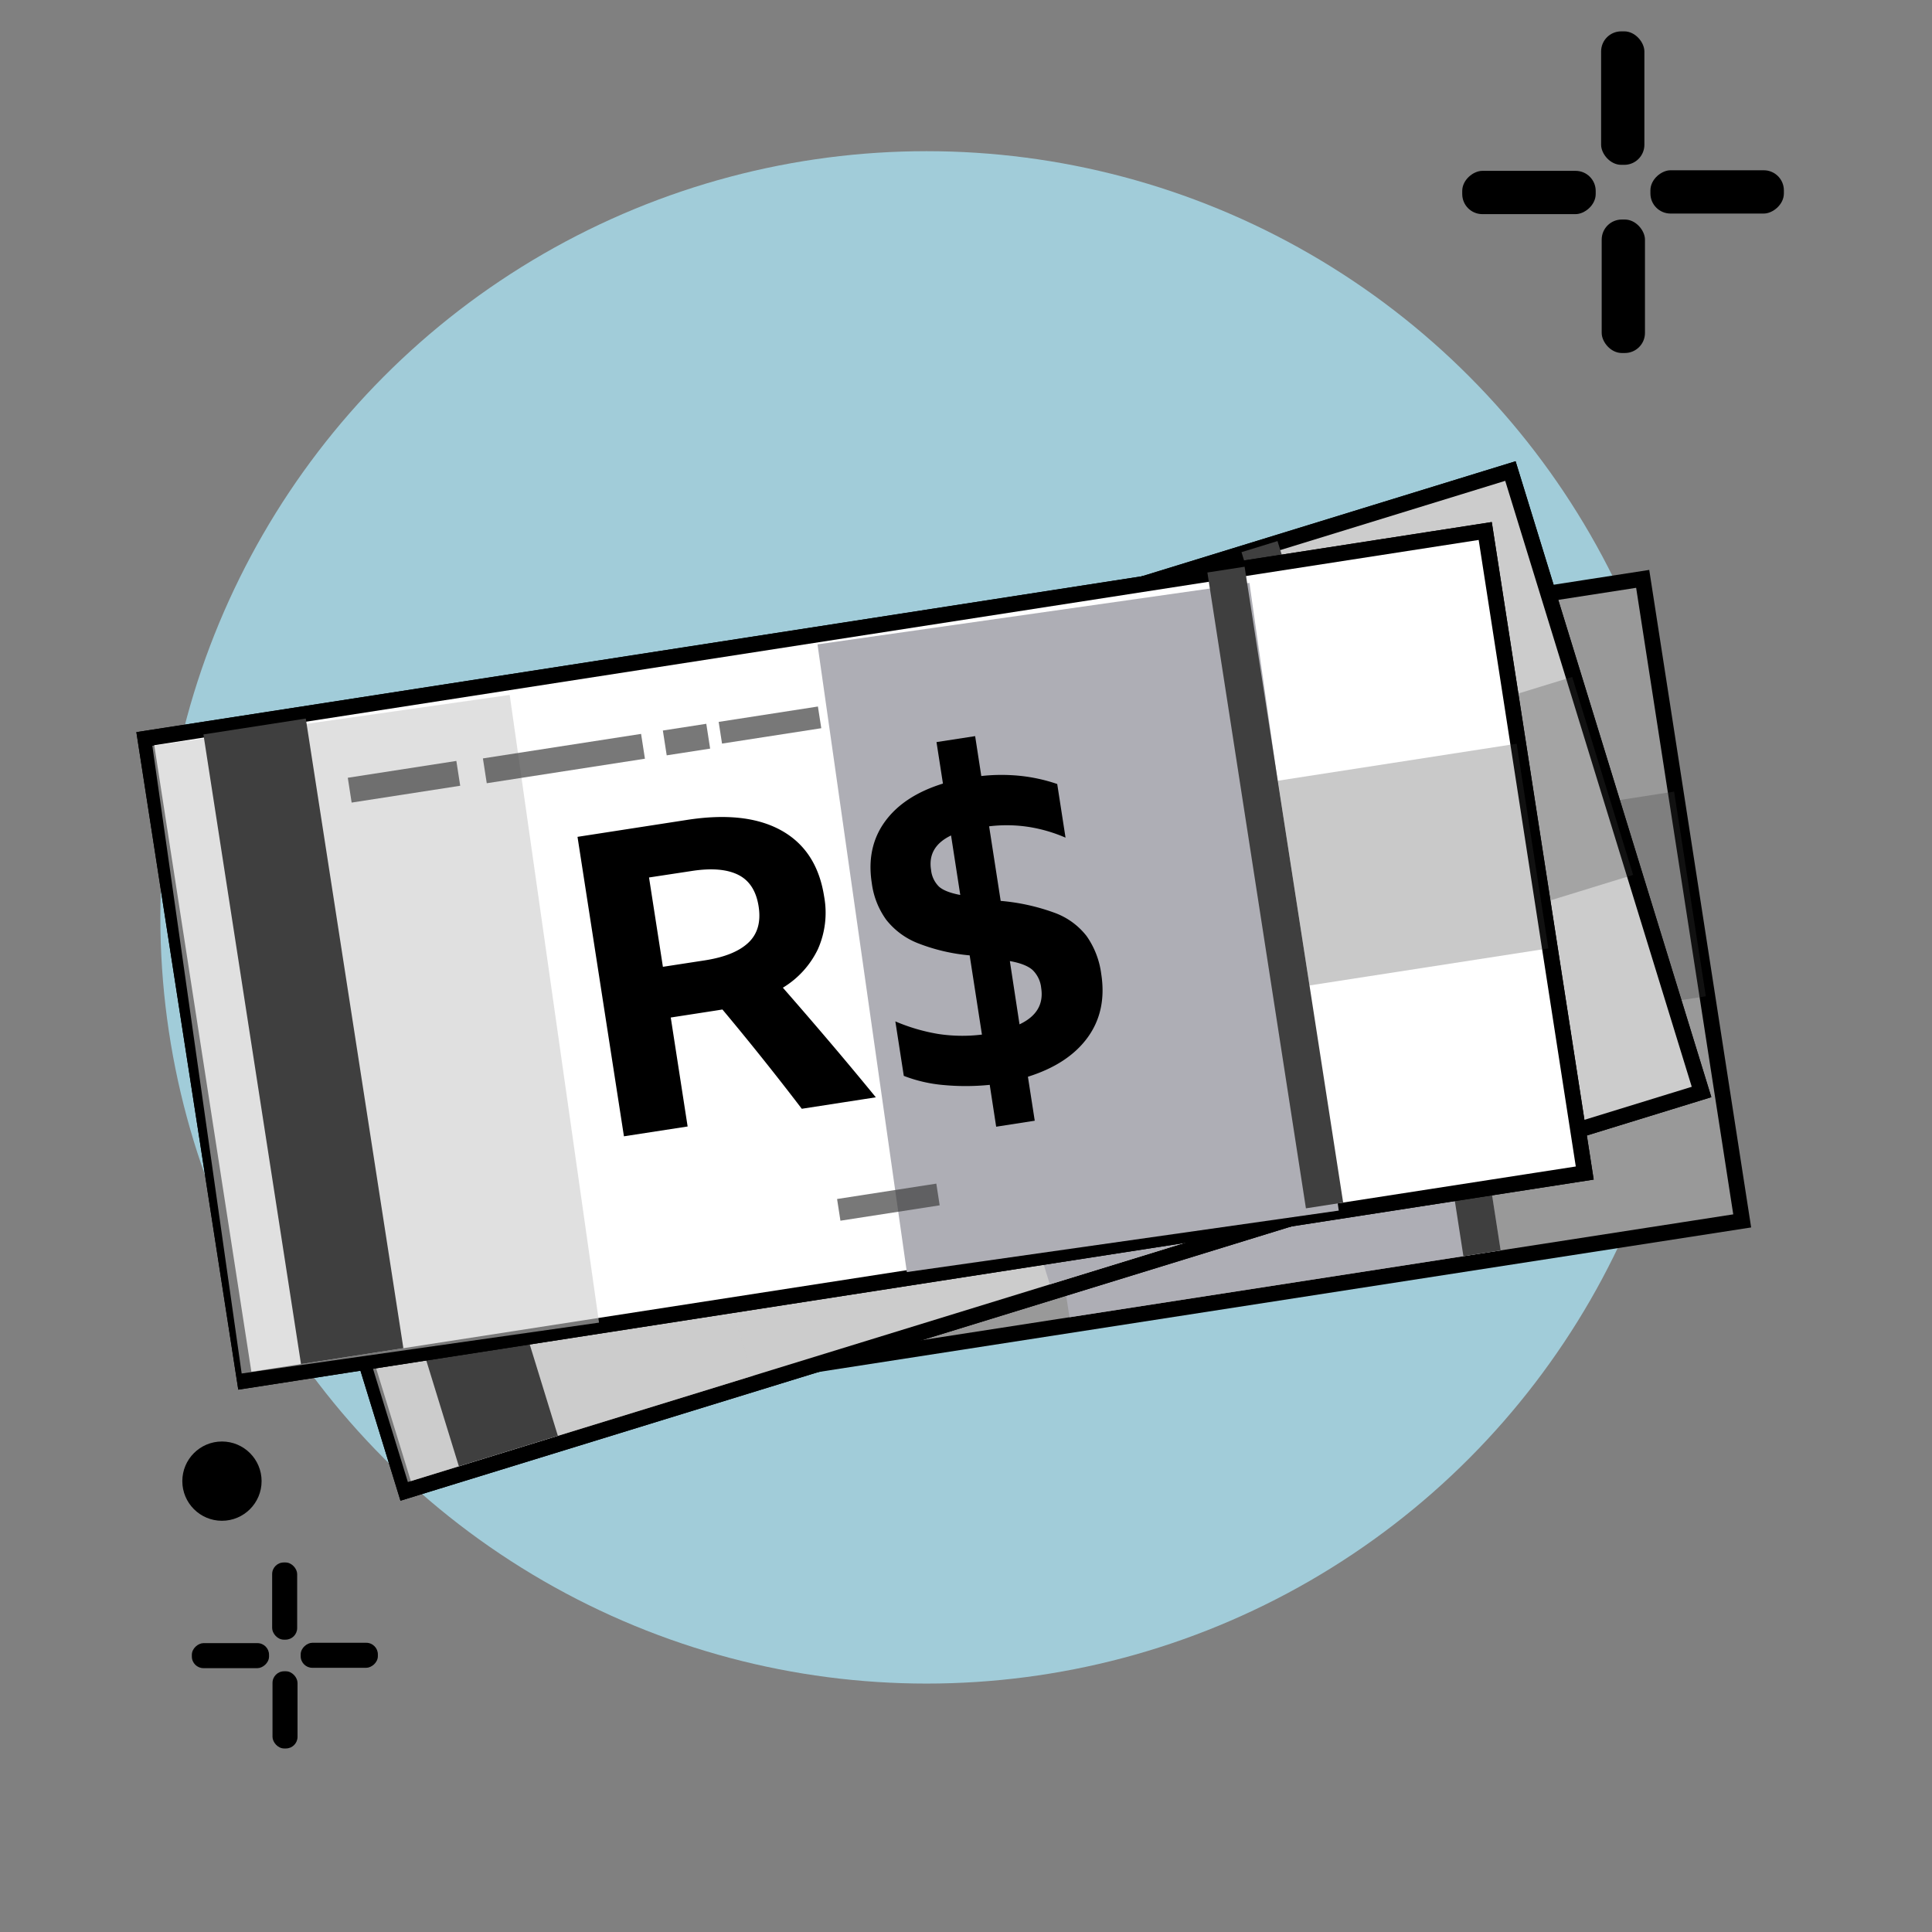 <svg xmlns="http://www.w3.org/2000/svg" viewBox="0 0 600 600"><rect x="0" y="0" width="600" height="600" fill="#808080" stroke="none"/><defs><style>.cls-10{stroke:#000;stroke-miterlimit:10;stroke-width:4.87px}.cls-3{fill:#ccc;opacity:.6}.cls-4{fill:#aeaeb5}.cls-5,.cls-6{fill:#3f3f3f}.cls-6{opacity:.28}.cls-7{opacity:.7}.cls-10{fill:#fff}</style></defs><circle cx="287.75" cy="284.9" r="237.95" fill="#a1ccd9" id="Layer_2" data-name="Layer 2"/><g id="Layer_1" data-name="Layer 1"><path stroke="#000" stroke-miterlimit="10" stroke-width="4.87" fill="#999" d="M94.031 244.266l416.122-64.494 30.903 199.39-416.122 64.493z"/><path class="cls-3" transform="rotate(-8.1 173.425 340.628)" d="M110.26 236.72h112.1v196.9h-112.1z"/><path class="cls-4" transform="rotate(-8.81 383.879 301.382)" d="M316.26 202.99h135.49v196.9H316.26z"/><path class="cls-5" transform="rotate(-8.81 444.788 290.47)" d="M439.1 190.61h11.7v199.82h-11.7z"/><path class="cls-6" transform="rotate(-8.81 487.582 283.319)" d="M450.21 251.23h75.06v64.33h-75.06z"/><path class="cls-5" transform="rotate(-8.81 143.053 338.198)" d="M127.03 239.34h32.17v197.87h-32.17z"/><g class="cls-7"><path class="cls-5" transform="rotate(-8.81 174.268 257.616)" d="M157.29 253.76h34.12v7.8h-34.12z"/><path class="cls-5" transform="rotate(-8.81 223.923 250.407)" d="M199.18 246.56h49.71v7.8h-49.71z"/><path class="cls-5" transform="rotate(-8.81 287.927 239.994)" d="M272.42 236.64h31.19v6.82h-31.19z"/><path class="cls-5" transform="rotate(-8.81 261.989 244.46)" d="M255.26 240.66h13.65v7.8h-13.65z"/><path class="cls-5" transform="rotate(-8.81 324.704 388.101)" d="M309.19 384.82h31.19v6.82h-31.19z"/></g><path d="M242.67 367.76l-14.42-93 34-5.26q18.34-2.85 29.36 3.31t13.24 20.47A26.7 26.7 0 01292 321.61q7.29 8.33 14.46 16.75t14.4 17.29l-23 3.57q-12-15.74-24.64-30.83l-1.95.3-14.05 2.18 5.24 33.83zm12.1-52.64l13-2q9.24-1.43 13.54-5.49t3.19-11.23q-1.12-7.28-6.39-9.86t-14.5-1.16l-13.15 2zm103.51 49.66l-2-13a74.7 74.7 0 01-14.18.06 45 45 0 01-12.53-2.84L327 332.05a58 58 0 0013.4 3.92 49.71 49.71 0 0013.49.18l-3.89-24.6a58.15 58.15 0 01-16.18-3.82 23.39 23.39 0 01-9.72-7.22 24.86 24.86 0 01-4.5-11.43Q317.92 278 323.73 270t18-11.79l-2-12.88 12-1.86 1.91 12.36a57.22 57.22 0 0112-.06 52.61 52.61 0 0111.59 2.54l2.58 16.69a47.25 47.25 0 00-11.31-3.31 45.08 45.08 0 00-12.43-.21l3.59 23.16a65.23 65.23 0 0116.7 3.68 22.16 22.16 0 0110 7.25 26.37 26.37 0 014.57 11.82q1.77 11.44-4.21 19.71t-18.57 12.2l2.12 13.66zM338.06 285a8.38 8.38 0 002.47 5.22q1.92 1.69 6.6 2.57l-2.87-18.48q-7.32 3.56-6.2 10.69zm34.2 36.68a9 9 0 00-2.74-5.64q-2.16-1.86-6.95-2.72l3 19.65q7.85-3.71 6.69-11.27z"/><path fill="#b3b3b3" stroke="#000" stroke-miterlimit="10" stroke-width="4.87" d="M66.618 270.172l402.453-123.888 59.362 192.84L125.98 463.012z"/><path class="cls-3" transform="rotate(-17.11 151.268 349.668)" d="M95.22 251.22h112.1v196.9H95.22z"/><path class="cls-4" transform="rotate(-17.11 361.797 284.842)" d="M294.07 186.4h135.49v196.9H294.07z"/><path class="cls-5" transform="rotate(-17.11 420.525 265.227)" d="M414.69 165.34h11.7v199.82h-11.7z"/><path class="cls-6" transform="rotate(-17.11 461.84 252)" d="M424.32 219.85h75.06v64.33h-75.06z"/><path class="cls-5" transform="rotate(-17.11 128.756 356.07)" d="M112.68 257.14h32.17v197.87h-32.17z"/><g class="cls-7"><path class="cls-5" transform="rotate(-17.11 148.029 271.786)" d="M130.98 267.91h34.12v7.8h-34.12z"/><path class="cls-5" transform="rotate(-17.11 196.164 257.512)" d="M171.3 253.6h49.71v7.8H171.3z"/><path class="cls-5" transform="rotate(-17.11 257.943 237.948)" d="M242.37 234.55h31.19v6.82h-31.19z"/><path class="cls-5" transform="rotate(-17.11 232.95 246.153)" d="M226.13 242.28h13.65v7.8h-13.65z"/><path class="cls-5" transform="rotate(-17.11 315.744 379.271)" d="M300.15 375.87h31.19v6.82h-31.19z"/></g><path d="M231.54 370.89l-27.7-90 32.85-10.11q17.75-5.46 29.53-1t16 18.34a27.92 27.92 0 01.47 16.53 28.29 28.29 0 01-9 13.39q8.42 7.2 16.72 14.49t16.75 15l-22.28 6.85q-14.17-13.81-28.82-26.95l-1.89.58-13.59 4.19 10.09 32.8zm4.37-53.84l12.58-3.88q8.94-2.75 12.61-7.39t1.54-11.57q-2.17-7-7.75-8.84t-14.52 1l-12.71 3.91zm109.59 34.19l-3.87-12.58a74.4 74.4 0 01-14 2.11 44.69 44.69 0 01-12.78-1l-5-16.36a58.63 58.63 0 0013.83 1.95 49.67 49.67 0 0013.32-1.81l-7.32-23.79a58.51 58.51 0 01-16.57-1.44 23.43 23.43 0 01-10.66-5.75 24.88 24.88 0 01-6.1-10.65q-3.3-10.71 1.3-19.49t16.14-14.27l-3.83-12.46 11.57-3.56 3.68 12a57.16 57.16 0 0111.86-1.78 52.06 52.06 0 0111.83.83l5 16.11a47.35 47.35 0 00-11.67-1.64 45.59 45.59 0 00-12.33 1.59l6.9 22.4a64.71 64.71 0 0117.05 1.23 22.26 22.26 0 0110.93 5.73 26.34 26.34 0 016.22 11q3.4 11.07-1.32 20.11T353 334.46l4.07 13.22zm-31.52-76a8.35 8.35 0 003.2 4.8q2.15 1.41 6.9 1.6l-5.5-17.87q-6.74 4.55-4.58 11.47zm39.14 31.36a9 9 0 00-3.53-5.19c-1.6-1-4-1.58-7.27-1.69l5.85 19q7.18-4.82 4.95-12.12z"/><path fill="#ccc" stroke="#000" stroke-miterlimit="10" stroke-width="4.87" d="M66.618 270.172l402.453-123.888 59.362 192.84L125.98 463.012z"/><path class="cls-3" transform="rotate(-17.11 151.268 349.668)" d="M95.22 251.22h112.1v196.9H95.22z"/><path class="cls-4" transform="rotate(-17.11 361.797 284.842)" d="M294.07 186.4h135.49v196.9H294.07z"/><path class="cls-5" transform="rotate(-17.11 420.525 265.227)" d="M414.69 165.34h11.7v199.82h-11.7z"/><path class="cls-6" transform="rotate(-17.11 461.84 252)" d="M424.32 219.85h75.06v64.33h-75.06z"/><path class="cls-5" transform="rotate(-17.11 128.756 356.07)" d="M112.68 257.14h32.17v197.87h-32.17z"/><g class="cls-7"><path class="cls-5" transform="rotate(-17.11 148.029 271.786)" d="M130.98 267.91h34.12v7.8h-34.12z"/><path class="cls-5" transform="rotate(-17.11 196.164 257.512)" d="M171.3 253.6h49.71v7.8H171.3z"/><path class="cls-5" transform="rotate(-17.11 257.943 237.948)" d="M242.37 234.55h31.19v6.82h-31.19z"/><path class="cls-5" transform="rotate(-17.11 232.95 246.153)" d="M226.13 242.28h13.65v7.8h-13.65z"/><path class="cls-5" transform="rotate(-17.11 315.744 379.271)" d="M300.15 375.87h31.19v6.82h-31.19z"/></g><path d="M231.54 370.89l-27.7-90 32.85-10.11q17.75-5.46 29.53-1t16 18.34a27.92 27.92 0 01.47 16.53 28.29 28.29 0 01-9 13.39q8.42 7.2 16.72 14.49t16.75 15l-22.28 6.85q-14.17-13.81-28.82-26.95l-1.89.58-13.59 4.19 10.09 32.8zm4.37-53.84l12.58-3.88q8.94-2.75 12.61-7.39t1.54-11.57q-2.17-7-7.75-8.84t-14.52 1l-12.71 3.91zm109.59 34.19l-3.87-12.58a74.4 74.4 0 01-14 2.11 44.69 44.69 0 01-12.78-1l-5-16.36a58.63 58.63 0 0013.83 1.95 49.67 49.67 0 0013.32-1.81l-7.32-23.79a58.51 58.51 0 01-16.57-1.44 23.43 23.43 0 01-10.66-5.75 24.88 24.88 0 01-6.1-10.65q-3.3-10.71 1.3-19.49t16.14-14.27l-3.83-12.46 11.57-3.56 3.68 12a57.16 57.16 0 0111.86-1.78 52.06 52.06 0 0111.83.83l5 16.11a47.35 47.35 0 00-11.67-1.64 45.59 45.59 0 00-12.33 1.59l6.9 22.4a64.71 64.71 0 0117.05 1.23 22.26 22.26 0 0110.93 5.73 26.34 26.34 0 016.22 11q3.4 11.07-1.32 20.11T353 334.46l4.07 13.22zm-31.52-76a8.35 8.35 0 003.2 4.8q2.15 1.41 6.9 1.6l-5.5-17.87q-6.74 4.55-4.58 11.47zm39.14 31.36a9 9 0 00-3.53-5.19c-1.6-1-4-1.58-7.27-1.69l5.85 19q7.18-4.82 4.95-12.12z"/><path class="cls-10" transform="rotate(-8.81 268.534 296.806)" d="M58.09 195.98h421.09v201.77H58.09z"/><path class="cls-3" transform="rotate(-8.1 123.27 325.951)" d="M61.36 221.85h112.1v196.9H61.36z"/><path class="cls-4" transform="rotate(-8.1 345.319 289.221)" d="M267.35 188.12h135.49v196.9H267.35z"/><path class="cls-5" transform="rotate(-8.81 395.92 275.605)" d="M390.19 175.74h11.7v199.82h-11.7z"/><path class="cls-6" transform="rotate(-8.81 438.714 268.455)" d="M401.31 236.36h75.06v64.33h-75.06z"/><path class="cls-5" transform="rotate(-8.81 94.185 323.334)" d="M78.13 224.46h32.17v197.87H78.13z"/><g class="cls-7"><path class="cls-5" transform="rotate(-8.81 125.404 242.687)" d="M108.39 238.89h34.12v7.8h-34.12z"/><path class="cls-5" transform="rotate(-8.81 175.054 235.543)" d="M150.27 231.69h49.71v7.8h-49.71z"/><path class="cls-5" transform="rotate(-8.81 239.059 225.13)" d="M223.52 221.77h31.19v6.82h-31.19z"/><path class="cls-5" transform="rotate(-8.81 213.12 229.596)" d="M206.36 225.79h13.65v7.8h-13.65z"/><path class="cls-5" transform="rotate(-8.81 275.77 373.232)" d="M260.28 369.95h31.19v6.82h-31.19z"/></g><path d="M193.77 352.89l-14.42-93 34-5.26q18.35-2.85 29.36 3.31t13.23 20.47a27.87 27.87 0 01-1.94 16.38 28.27 28.27 0 01-10.87 11.95q7.29 8.33 14.45 16.75T272 340.78l-23 3.56q-12-15.72-24.64-30.83l-1.95.31-14.1 2.18 5.24 33.84zm12.1-52.64l13-2q9.24-1.43 13.54-5.49t3.19-11.23q-1.12-7.27-6.39-9.87t-14.5-1.15l-13.15 2zm103.5 49.66l-2-13a74 74 0 01-14.19.07 44.87 44.87 0 01-12.5-2.86l-2.62-16.92a57.9 57.9 0 0013.4 3.92 49.71 49.71 0 0013.49.18l-3.81-24.6a58.23 58.23 0 01-16.19-3.82 23.36 23.36 0 01-9.71-7.22 24.86 24.86 0 01-4.5-11.43q-1.73-11.07 4.1-19.09t18-11.79l-2-12.89 12-1.85 1.91 12.39a57.22 57.22 0 0112-.06 52.4 52.4 0 0111.58 2.54l2.58 16.66a47.17 47.17 0 00-11.3-3.31 45.08 45.08 0 00-12.43-.21l3.59 23.16a64.62 64.62 0 0116.69 3.68 22.19 22.19 0 0110 7.25 26.31 26.31 0 014.54 11.77q1.78 11.44-4.21 19.7t-18.56 12.21l2.12 13.66zm-20.22-79.76a8.43 8.43 0 002.48 5.22q1.92 1.69 6.59 2.57l-2.86-18.48q-7.36 3.54-6.21 10.69zm34.2 36.68a9 9 0 00-2.73-5.64q-2.16-1.86-7-2.72l3 19.65q7.91-3.73 6.73-11.29z"/><path class="cls-10" transform="rotate(-8.81 268.534 296.806)" d="M58.09 195.98h421.09v201.77H58.09z"/><path class="cls-3" transform="rotate(-8.1 123.27 325.951)" d="M61.36 221.85h112.1v196.9H61.36z"/><path class="cls-4" transform="rotate(-8.1 345.319 289.221)" d="M267.35 188.12h135.49v196.9H267.35z"/><path class="cls-5" transform="rotate(-8.81 395.92 275.605)" d="M390.19 175.74h11.7v199.82h-11.7z"/><path class="cls-6" transform="rotate(-8.81 438.714 268.455)" d="M401.31 236.36h75.06v64.33h-75.06z"/><path class="cls-5" transform="rotate(-8.81 94.185 323.334)" d="M78.13 224.46h32.17v197.87H78.13z"/><g class="cls-7"><path class="cls-5" transform="rotate(-8.81 125.404 242.687)" d="M108.39 238.89h34.12v7.8h-34.12z"/><path class="cls-5" transform="rotate(-8.81 175.054 235.543)" d="M150.27 231.69h49.71v7.8h-49.71z"/><path class="cls-5" transform="rotate(-8.81 239.059 225.13)" d="M223.52 221.77h31.19v6.82h-31.19z"/><path class="cls-5" transform="rotate(-8.81 213.12 229.596)" d="M206.36 225.79h13.65v7.8h-13.65z"/><path class="cls-5" transform="rotate(-8.81 275.77 373.232)" d="M260.28 369.95h31.19v6.82h-31.19z"/></g><path d="M193.77 352.89l-14.42-93 34-5.26q18.35-2.85 29.36 3.31t13.23 20.47a27.87 27.87 0 01-1.94 16.38 28.27 28.27 0 01-10.87 11.95q7.29 8.33 14.45 16.75T272 340.78l-23 3.56q-12-15.72-24.64-30.83l-1.95.31-14.1 2.18 5.24 33.84zm12.1-52.64l13-2q9.24-1.43 13.54-5.49t3.19-11.23q-1.12-7.27-6.39-9.87t-14.5-1.15l-13.15 2zm103.5 49.66l-2-13a74 74 0 01-14.19.07 44.87 44.87 0 01-12.5-2.86l-2.62-16.92a57.9 57.9 0 0013.4 3.92 49.71 49.71 0 0013.49.18l-3.81-24.6a58.23 58.23 0 01-16.19-3.82 23.36 23.36 0 01-9.71-7.22 24.86 24.86 0 01-4.5-11.43q-1.73-11.07 4.1-19.09t18-11.79l-2-12.89 12-1.85 1.91 12.39a57.22 57.22 0 0112-.06 52.4 52.4 0 0111.58 2.54l2.58 16.66a47.17 47.17 0 00-11.3-3.31 45.08 45.08 0 00-12.43-.21l3.59 23.16a64.62 64.62 0 0116.69 3.68 22.19 22.19 0 0110 7.25 26.31 26.31 0 014.54 11.77q1.78 11.44-4.21 19.7t-18.56 12.21l2.12 13.66zm-20.22-79.76a8.43 8.43 0 002.48 5.22q1.92 1.69 6.59 2.57l-2.86-18.48q-7.36 3.54-6.21 10.69zm34.2 36.68a9 9 0 00-2.73-5.64q-2.16-1.86-7-2.72l3 19.65q7.91-3.73 6.73-11.29z"/><rect x="497.24" y="9.74" width="13.44" height="41.45" rx="6.24"/><rect x="497.42" y="68.18" width="13.44" height="41.45" rx="6.24"/><rect x="468.11" y="39.06" width="13.44" height="41.45" rx="6.24" transform="rotate(-90 474.83 59.78)"/><rect x="526.55" y="38.87" width="13.44" height="41.45" rx="6.24" transform="rotate(-90 533.275 59.595)"/><circle cx="68.93" cy="459.98" r="12.31"/><rect x="84.52" y="485.24" width="7.77" height="23.97" rx="3.61"/><rect x="84.63" y="519.03" width="7.77" height="23.97" rx="3.61"/><rect x="67.68" y="502.19" width="7.77" height="23.97" rx="3.61" transform="rotate(-90 71.565 514.175)"/><rect x="101.47" y="502.09" width="7.77" height="23.97" rx="3.61" transform="rotate(-90 105.355 514.065)"/></g></svg>